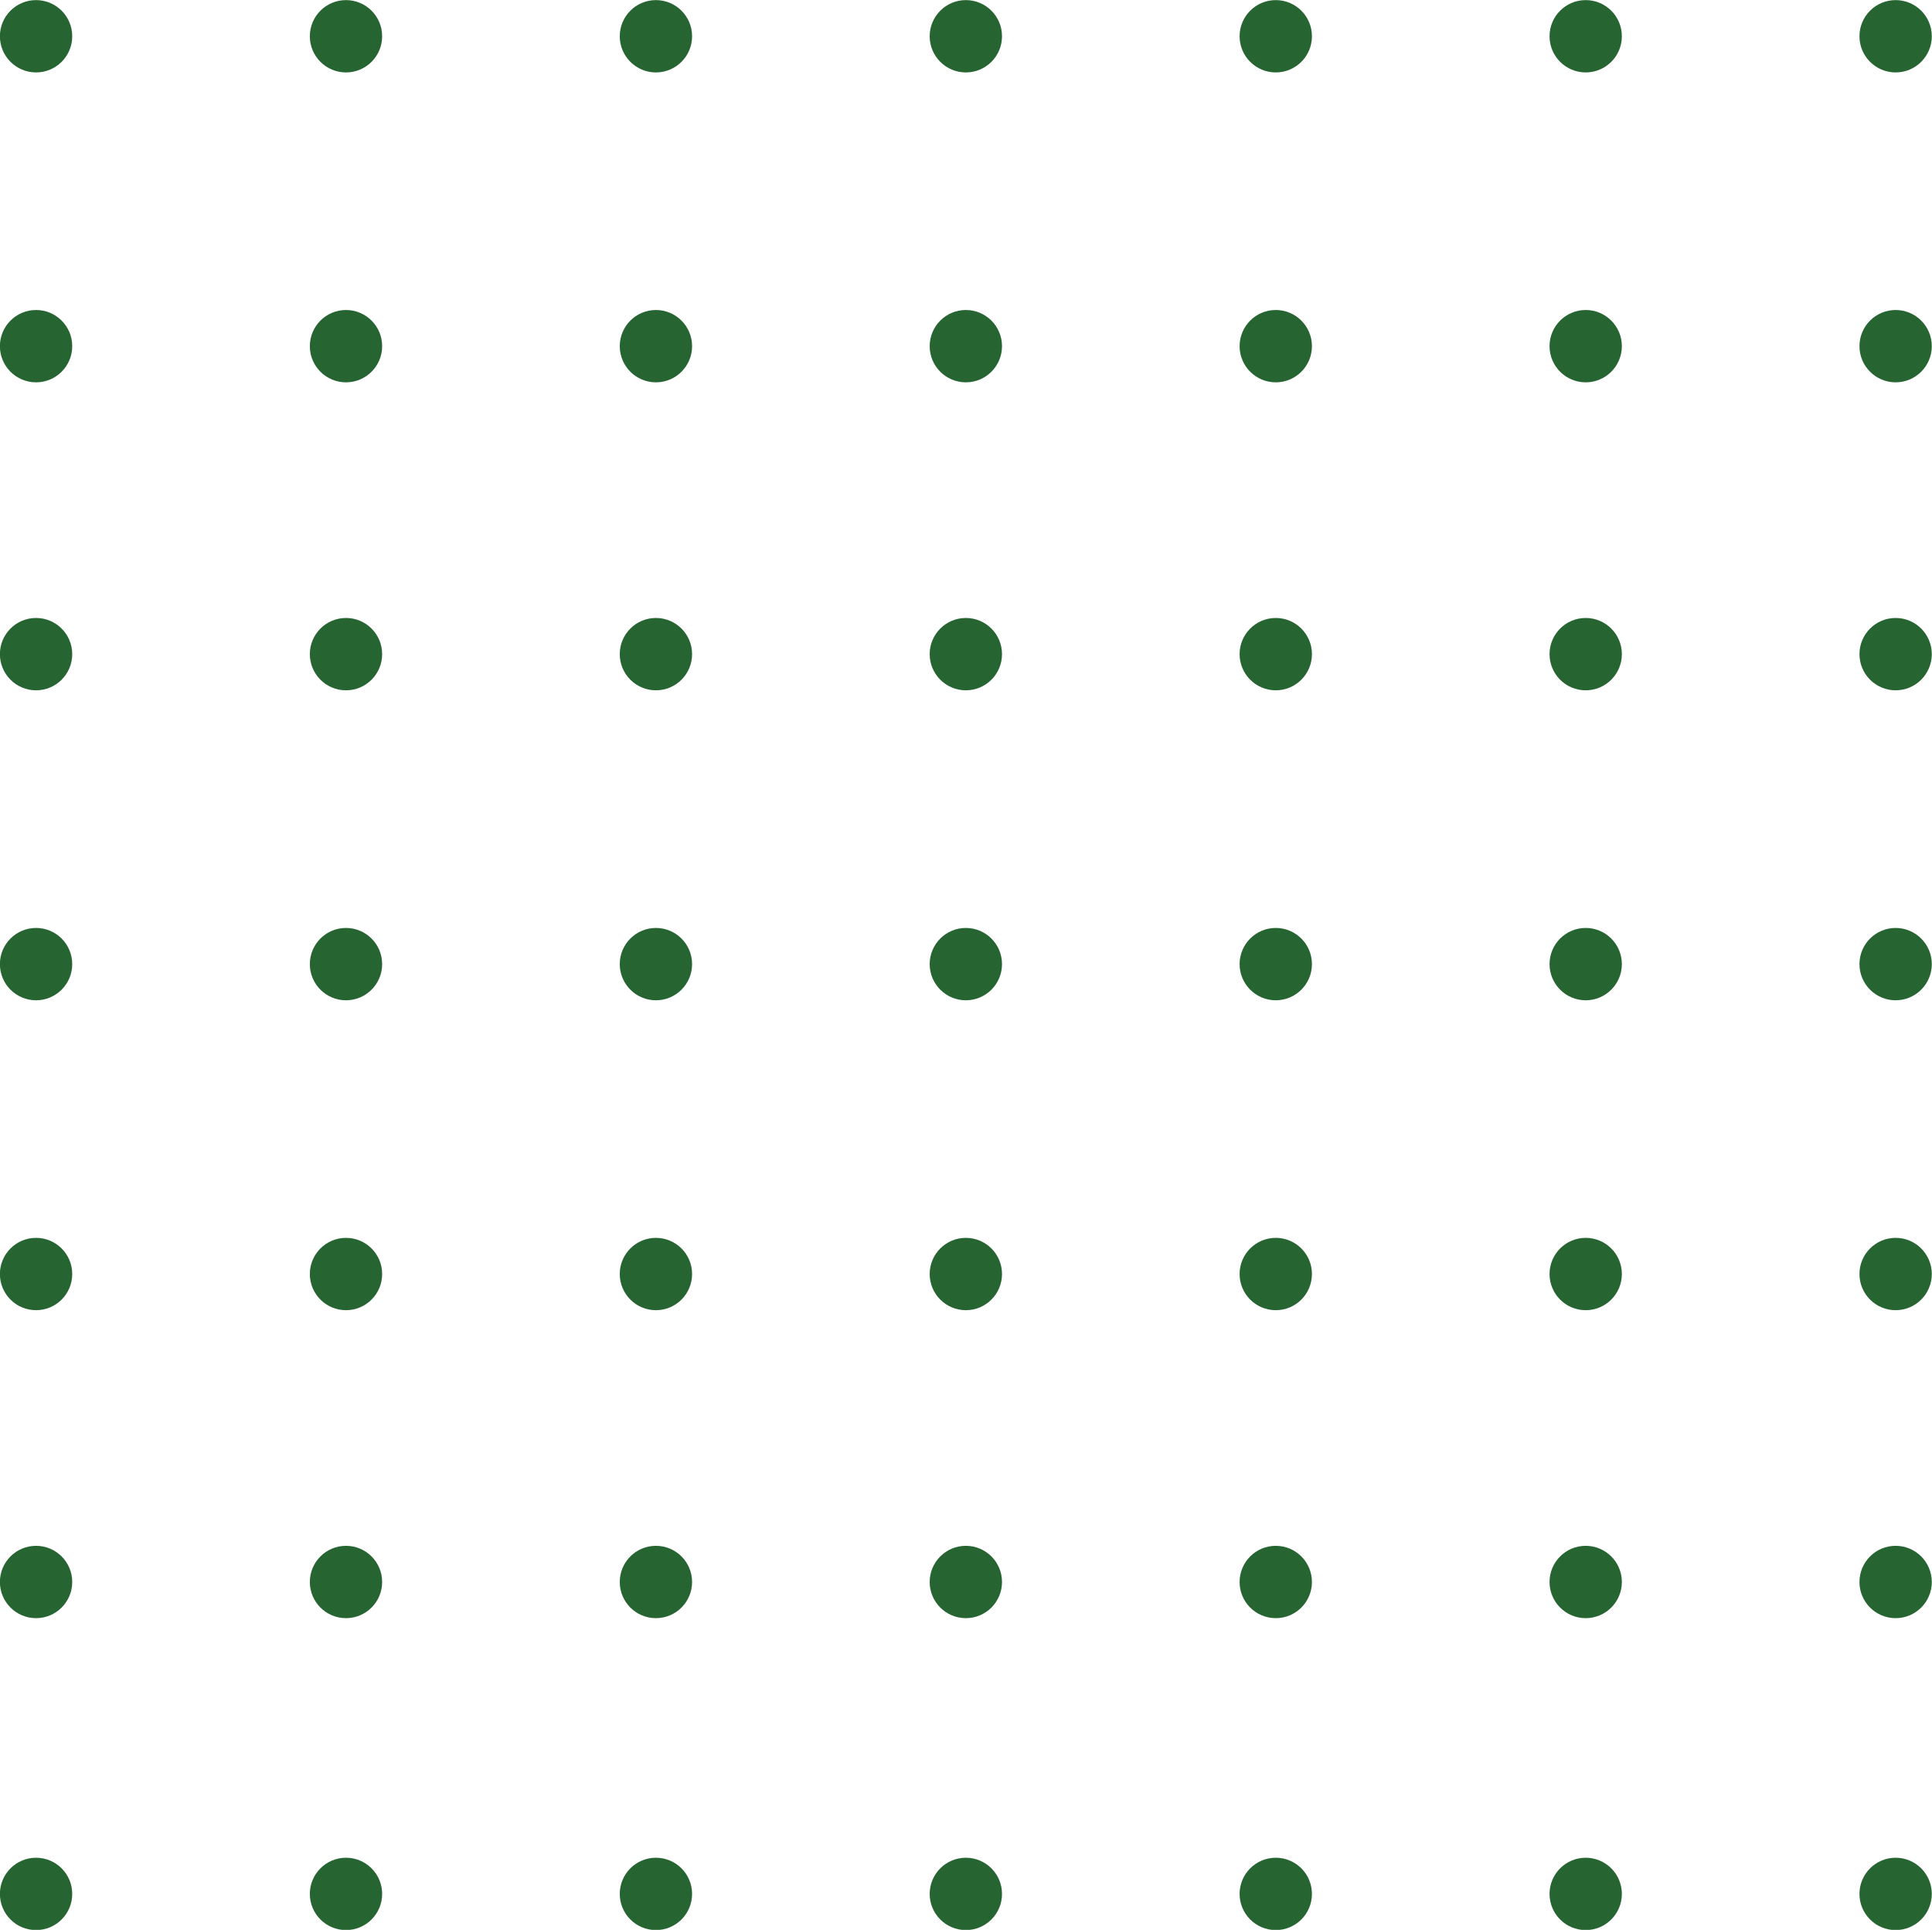 <?xml version="1.0" encoding="UTF-8" standalone="no"?><svg xmlns="http://www.w3.org/2000/svg" xmlns:xlink="http://www.w3.org/1999/xlink" fill="#266432" height="629.3" preserveAspectRatio="xMidYMid meet" version="1" viewBox="185.0 185.3 630.1 629.3" width="630.1" zoomAndPan="magnify"><g id="change1_1"><path d="M 208.555 197.125 C 208.555 203.637 203.273 208.918 196.762 208.918 C 190.25 208.918 184.969 203.637 184.969 197.125 C 184.969 190.613 190.25 185.332 196.762 185.332 C 203.273 185.332 208.555 190.613 208.555 197.125" fill="inherit"/><path d="M 309.633 197.125 C 309.633 203.637 304.355 208.918 297.84 208.918 C 291.328 208.918 286.051 203.637 286.051 197.125 C 286.051 190.613 291.328 185.332 297.84 185.332 C 304.355 185.332 309.633 190.613 309.633 197.125" fill="inherit"/><path d="M 410.715 197.125 C 410.715 203.637 405.434 208.918 398.922 208.918 C 392.406 208.918 387.129 203.637 387.129 197.125 C 387.129 190.613 392.406 185.332 398.922 185.332 C 405.434 185.332 410.715 190.613 410.715 197.125" fill="inherit"/><path d="M 511.793 197.125 C 511.793 203.637 506.512 208.918 500 208.918 C 493.488 208.918 488.207 203.637 488.207 197.125 C 488.207 190.613 493.488 185.332 500 185.332 C 506.512 185.332 511.793 190.613 511.793 197.125" fill="inherit"/><path d="M 612.871 197.125 C 612.871 203.637 607.594 208.918 601.078 208.918 C 594.566 208.918 589.285 203.637 589.285 197.125 C 589.285 190.613 594.566 185.332 601.078 185.332 C 607.594 185.332 612.871 190.613 612.871 197.125" fill="inherit"/><path d="M 713.949 197.125 C 713.949 203.637 708.672 208.918 702.156 208.918 C 695.645 208.918 690.367 203.637 690.367 197.125 C 690.367 190.613 695.645 185.332 702.156 185.332 C 708.672 185.332 713.949 190.613 713.949 197.125" fill="inherit"/><path d="M 815.031 197.125 C 815.031 203.637 809.75 208.918 803.238 208.918 C 796.727 208.918 791.445 203.637 791.445 197.125 C 791.445 190.613 796.727 185.332 803.238 185.332 C 809.75 185.332 815.031 190.613 815.031 197.125" fill="inherit"/><path d="M 208.555 298.18 C 208.555 304.691 203.273 309.973 196.762 309.973 C 190.25 309.973 184.969 304.691 184.969 298.18 C 184.969 291.668 190.25 286.387 196.762 286.387 C 203.273 286.387 208.555 291.668 208.555 298.18" fill="inherit"/><path d="M 309.633 298.18 C 309.633 304.691 304.355 309.973 297.84 309.973 C 291.328 309.973 286.051 304.691 286.051 298.18 C 286.051 291.668 291.328 286.387 297.84 286.387 C 304.355 286.387 309.633 291.668 309.633 298.18" fill="inherit"/><path d="M 410.715 298.18 C 410.715 304.691 405.434 309.973 398.922 309.973 C 392.406 309.973 387.129 304.691 387.129 298.18 C 387.129 291.668 392.406 286.387 398.922 286.387 C 405.434 286.387 410.715 291.668 410.715 298.18" fill="inherit"/><path d="M 511.793 298.18 C 511.793 304.691 506.512 309.973 500 309.973 C 493.488 309.973 488.207 304.691 488.207 298.18 C 488.207 291.668 493.488 286.387 500 286.387 C 506.512 286.387 511.793 291.668 511.793 298.18" fill="inherit"/><path d="M 612.871 298.18 C 612.871 304.691 607.594 309.973 601.078 309.973 C 594.566 309.973 589.285 304.691 589.285 298.18 C 589.285 291.668 594.566 286.387 601.078 286.387 C 607.594 286.387 612.871 291.668 612.871 298.18" fill="inherit"/><path d="M 713.949 298.18 C 713.949 304.691 708.672 309.973 702.156 309.973 C 695.645 309.973 690.367 304.691 690.367 298.18 C 690.367 291.668 695.645 286.387 702.156 286.387 C 708.672 286.387 713.949 291.668 713.949 298.18" fill="inherit"/><path d="M 815.031 298.18 C 815.031 304.691 809.75 309.973 803.238 309.973 C 796.727 309.973 791.445 304.691 791.445 298.18 C 791.445 291.668 796.727 286.387 803.238 286.387 C 809.75 286.387 815.031 291.668 815.031 298.18" fill="inherit"/><path d="M 208.555 398.605 C 208.555 405.117 203.273 410.398 196.762 410.398 C 190.25 410.398 184.969 405.117 184.969 398.605 C 184.969 392.094 190.25 386.812 196.762 386.812 C 203.273 386.812 208.555 392.094 208.555 398.605" fill="inherit"/><path d="M 309.633 398.605 C 309.633 405.117 304.355 410.398 297.84 410.398 C 291.328 410.398 286.051 405.117 286.051 398.605 C 286.051 392.094 291.328 386.812 297.84 386.812 C 304.355 386.812 309.633 392.094 309.633 398.605" fill="inherit"/><path d="M 410.715 398.605 C 410.715 405.117 405.434 410.398 398.922 410.398 C 392.406 410.398 387.129 405.117 387.129 398.605 C 387.129 392.094 392.406 386.812 398.922 386.812 C 405.434 386.812 410.715 392.094 410.715 398.605" fill="inherit"/><path d="M 511.793 398.605 C 511.793 405.117 506.512 410.398 500 410.398 C 493.488 410.398 488.207 405.117 488.207 398.605 C 488.207 392.094 493.488 386.812 500 386.812 C 506.512 386.812 511.793 392.094 511.793 398.605" fill="inherit"/><path d="M 612.871 398.605 C 612.871 405.117 607.594 410.398 601.078 410.398 C 594.566 410.398 589.285 405.117 589.285 398.605 C 589.285 392.094 594.566 386.812 601.078 386.812 C 607.594 386.812 612.871 392.094 612.871 398.605" fill="inherit"/><path d="M 713.949 398.605 C 713.949 405.117 708.672 410.398 702.156 410.398 C 695.645 410.398 690.367 405.117 690.367 398.605 C 690.367 392.094 695.645 386.812 702.156 386.812 C 708.672 386.812 713.949 392.094 713.949 398.605" fill="inherit"/><path d="M 815.031 398.605 C 815.031 405.117 809.75 410.398 803.238 410.398 C 796.727 410.398 791.445 405.117 791.445 398.605 C 791.445 392.094 796.727 386.812 803.238 386.812 C 809.75 386.812 815.031 392.094 815.031 398.605" fill="inherit"/><path d="M 208.555 499.684 C 208.555 506.195 203.273 511.477 196.762 511.477 C 190.25 511.477 184.969 506.195 184.969 499.684 C 184.969 493.172 190.25 487.891 196.762 487.891 C 203.273 487.891 208.555 493.172 208.555 499.684" fill="inherit"/><path d="M 309.633 499.684 C 309.633 506.195 304.355 511.477 297.84 511.477 C 291.328 511.477 286.051 506.195 286.051 499.684 C 286.051 493.172 291.328 487.891 297.84 487.891 C 304.355 487.891 309.633 493.172 309.633 499.684" fill="inherit"/><path d="M 410.715 499.684 C 410.715 506.195 405.434 511.477 398.922 511.477 C 392.406 511.477 387.129 506.195 387.129 499.684 C 387.129 493.172 392.406 487.891 398.922 487.891 C 405.434 487.891 410.715 493.172 410.715 499.684" fill="inherit"/><path d="M 511.793 499.684 C 511.793 506.195 506.512 511.477 500 511.477 C 493.488 511.477 488.207 506.195 488.207 499.684 C 488.207 493.172 493.488 487.891 500 487.891 C 506.512 487.891 511.793 493.172 511.793 499.684" fill="inherit"/><path d="M 612.871 499.684 C 612.871 506.195 607.594 511.477 601.078 511.477 C 594.566 511.477 589.285 506.195 589.285 499.684 C 589.285 493.172 594.566 487.891 601.078 487.891 C 607.594 487.891 612.871 493.172 612.871 499.684" fill="inherit"/><path d="M 713.949 499.684 C 713.949 506.195 708.672 511.477 702.156 511.477 C 695.645 511.477 690.367 506.195 690.367 499.684 C 690.367 493.172 695.645 487.891 702.156 487.891 C 708.672 487.891 713.949 493.172 713.949 499.684" fill="inherit"/><path d="M 815.031 499.684 C 815.031 506.195 809.75 511.477 803.238 511.477 C 796.727 511.477 791.445 506.195 791.445 499.684 C 791.445 493.172 796.727 487.891 803.238 487.891 C 809.75 487.891 815.031 493.172 815.031 499.684" fill="inherit"/><path d="M 208.555 600.738 C 208.555 607.254 203.273 612.531 196.762 612.531 C 190.25 612.531 184.969 607.254 184.969 600.738 C 184.969 594.227 190.25 588.949 196.762 588.949 C 203.273 588.949 208.555 594.227 208.555 600.738" fill="inherit"/><path d="M 309.633 600.738 C 309.633 607.254 304.355 612.531 297.84 612.531 C 291.328 612.531 286.051 607.254 286.051 600.738 C 286.051 594.227 291.328 588.949 297.84 588.949 C 304.355 588.949 309.633 594.227 309.633 600.738" fill="inherit"/><path d="M 410.715 600.738 C 410.715 607.254 405.434 612.531 398.922 612.531 C 392.406 612.531 387.129 607.254 387.129 600.738 C 387.129 594.227 392.406 588.949 398.922 588.949 C 405.434 588.949 410.715 594.227 410.715 600.738" fill="inherit"/><path d="M 511.793 600.738 C 511.793 607.254 506.512 612.531 500 612.531 C 493.488 612.531 488.207 607.254 488.207 600.738 C 488.207 594.227 493.488 588.949 500 588.949 C 506.512 588.949 511.793 594.227 511.793 600.738" fill="inherit"/><path d="M 612.871 600.738 C 612.871 607.254 607.594 612.531 601.078 612.531 C 594.566 612.531 589.285 607.254 589.285 600.738 C 589.285 594.227 594.566 588.949 601.078 588.949 C 607.594 588.949 612.871 594.227 612.871 600.738" fill="inherit"/><path d="M 713.949 600.738 C 713.949 607.254 708.672 612.531 702.156 612.531 C 695.645 612.531 690.367 607.254 690.367 600.738 C 690.367 594.227 695.645 588.949 702.156 588.949 C 708.672 588.949 713.949 594.227 713.949 600.738" fill="inherit"/><path d="M 815.031 600.738 C 815.031 607.254 809.75 612.531 803.238 612.531 C 796.727 612.531 791.445 607.254 791.445 600.738 C 791.445 594.227 796.727 588.949 803.238 588.949 C 809.75 588.949 815.031 594.227 815.031 600.738" fill="inherit"/><path d="M 208.555 701.164 C 208.555 707.676 203.273 712.957 196.762 712.957 C 190.25 712.957 184.969 707.676 184.969 701.164 C 184.969 694.652 190.25 689.371 196.762 689.371 C 203.273 689.371 208.555 694.652 208.555 701.164" fill="inherit"/><path d="M 309.633 701.164 C 309.633 707.676 304.355 712.957 297.84 712.957 C 291.328 712.957 286.051 707.676 286.051 701.164 C 286.051 694.652 291.328 689.371 297.84 689.371 C 304.355 689.371 309.633 694.652 309.633 701.164" fill="inherit"/><path d="M 410.715 701.164 C 410.715 707.676 405.434 712.957 398.922 712.957 C 392.406 712.957 387.129 707.676 387.129 701.164 C 387.129 694.652 392.406 689.371 398.922 689.371 C 405.434 689.371 410.715 694.652 410.715 701.164" fill="inherit"/><path d="M 511.793 701.164 C 511.793 707.676 506.512 712.957 500 712.957 C 493.488 712.957 488.207 707.676 488.207 701.164 C 488.207 694.652 493.488 689.371 500 689.371 C 506.512 689.371 511.793 694.652 511.793 701.164" fill="inherit"/><path d="M 612.871 701.164 C 612.871 707.676 607.594 712.957 601.078 712.957 C 594.566 712.957 589.285 707.676 589.285 701.164 C 589.285 694.652 594.566 689.371 601.078 689.371 C 607.594 689.371 612.871 694.652 612.871 701.164" fill="inherit"/><path d="M 713.949 701.164 C 713.949 707.676 708.672 712.957 702.156 712.957 C 695.645 712.957 690.367 707.676 690.367 701.164 C 690.367 694.652 695.645 689.371 702.156 689.371 C 708.672 689.371 713.949 694.652 713.949 701.164" fill="inherit"/><path d="M 815.031 701.164 C 815.031 707.676 809.75 712.957 803.238 712.957 C 796.727 712.957 791.445 707.676 791.445 701.164 C 791.445 694.652 796.727 689.371 803.238 689.371 C 809.75 689.371 815.031 694.652 815.031 701.164" fill="inherit"/><path d="M 208.555 802.875 C 208.555 809.387 203.273 814.668 196.762 814.668 C 190.25 814.668 184.969 809.387 184.969 802.875 C 184.969 796.363 190.25 791.082 196.762 791.082 C 203.273 791.082 208.555 796.363 208.555 802.875" fill="inherit"/><path d="M 309.633 802.875 C 309.633 809.387 304.355 814.668 297.84 814.668 C 291.328 814.668 286.051 809.387 286.051 802.875 C 286.051 796.363 291.328 791.082 297.84 791.082 C 304.355 791.082 309.633 796.363 309.633 802.875" fill="inherit"/><path d="M 410.715 802.875 C 410.715 809.387 405.434 814.668 398.922 814.668 C 392.406 814.668 387.129 809.387 387.129 802.875 C 387.129 796.363 392.406 791.082 398.922 791.082 C 405.434 791.082 410.715 796.363 410.715 802.875" fill="inherit"/><path d="M 511.793 802.875 C 511.793 809.387 506.512 814.668 500 814.668 C 493.488 814.668 488.207 809.387 488.207 802.875 C 488.207 796.363 493.488 791.082 500 791.082 C 506.512 791.082 511.793 796.363 511.793 802.875" fill="inherit"/><path d="M 612.871 802.875 C 612.871 809.387 607.594 814.668 601.078 814.668 C 594.566 814.668 589.285 809.387 589.285 802.875 C 589.285 796.363 594.566 791.082 601.078 791.082 C 607.594 791.082 612.871 796.363 612.871 802.875" fill="inherit"/><path d="M 713.949 802.875 C 713.949 809.387 708.672 814.668 702.156 814.668 C 695.645 814.668 690.367 809.387 690.367 802.875 C 690.367 796.363 695.645 791.082 702.156 791.082 C 708.672 791.082 713.949 796.363 713.949 802.875" fill="inherit"/><path d="M 815.031 802.875 C 815.031 809.387 809.75 814.668 803.238 814.668 C 796.727 814.668 791.445 809.387 791.445 802.875 C 791.445 796.363 796.727 791.082 803.238 791.082 C 809.75 791.082 815.031 796.363 815.031 802.875" fill="inherit"/></g></svg>
